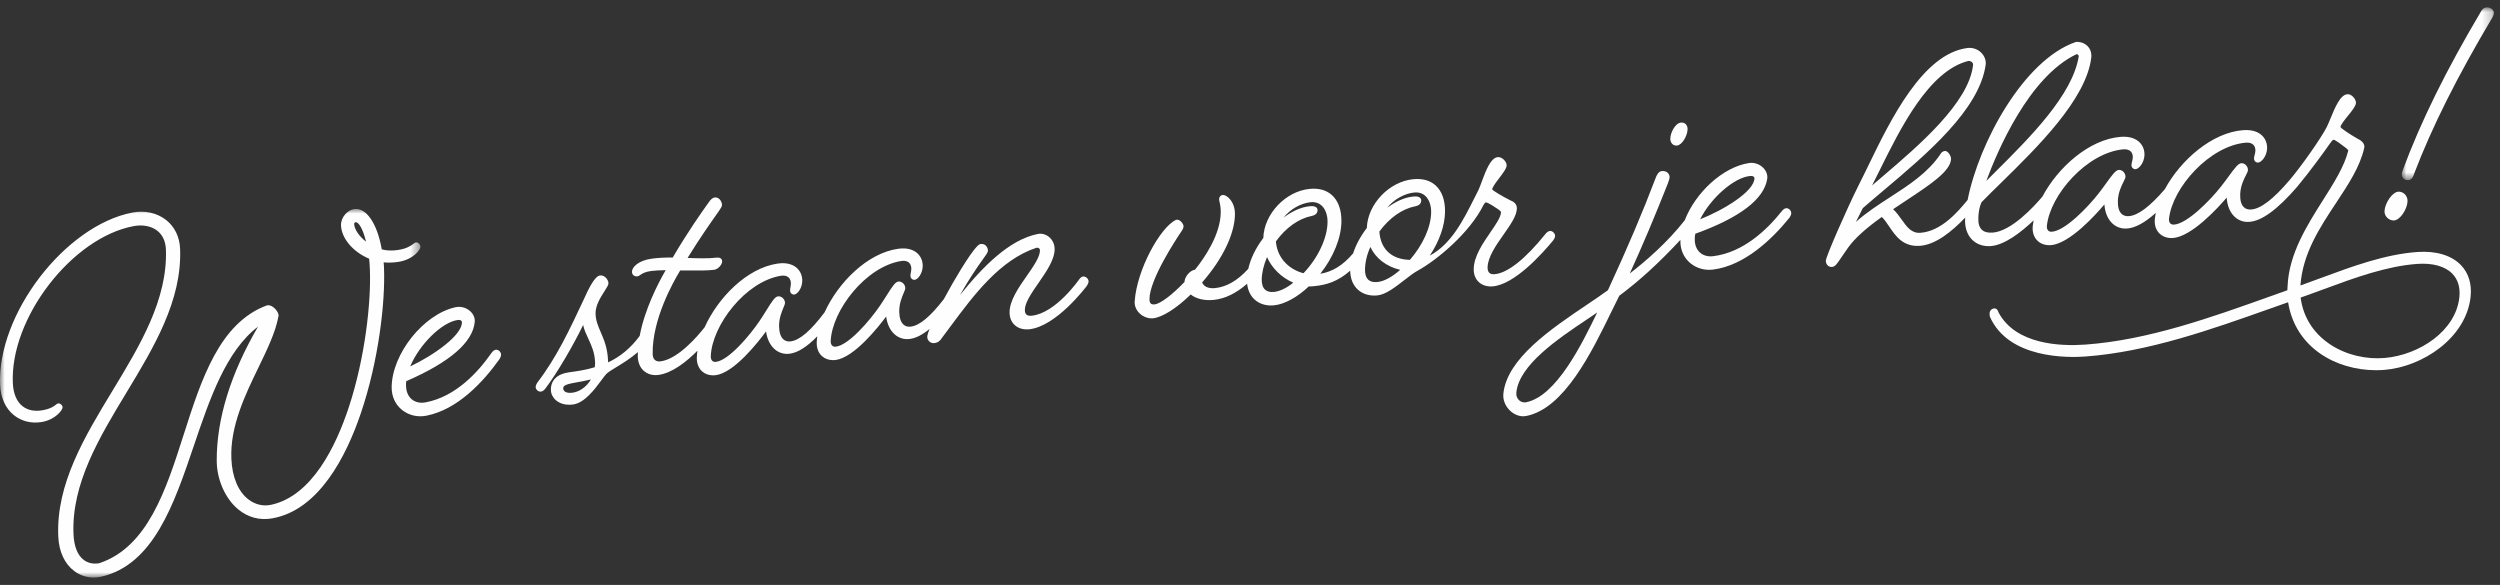<?xml version="1.0" encoding="UTF-8"?>
<svg width="265px" height="62px" viewBox="0 0 265 62" version="1.1" xmlns="http://www.w3.org/2000/svg" xmlns:xlink="http://www.w3.org/1999/xlink">
    <rect x="0" y="0" width="265" height="62" fill="#333333" stroke="none"/>
    <title>pay-off_wit</title>
    <defs>
        <polygon id="path-1" points="0 4.33805039e-15 44.568 4.33805039e-15 44.568 39.074 0 39.074"></polygon>
        <polygon id="path-3" points="0 0 9.768 0 9.768 18.316 0 18.316"></polygon>
    </defs>
    <g id="desktop" stroke="none" stroke-width="1" fill="none" fill-rule="evenodd">
        <g id="01.-IJsselvliet_homepage" transform="translate(-268, -55)">
            <g id="header_v2" transform="translate(0, 34)">
                <g id="Group" transform="translate(268, 23)">
                    <g id="Group-21" transform="translate(0, -1.221)">
                        <g id="Group-3" transform="translate(0, 21.368)">
                            <mask id="mask-2" fill="white">
                                <use xlink:href="#path-1"></use>
                            </mask>
                            <g id="Clip-2"></g>
                            <path d="M38.798,3.467 C38,2.85 37.566,2.102 37.545,1.625 C37.539,1.498 37.592,1.425 37.702,1.408 C37.709,1.408 37.717,1.407 37.724,1.407 C37.969,1.407 38.439,1.96 38.798,3.467 M42.198,5.617 C43.788,5.387 44.582,4.325 44.568,3.999 C44.563,3.879 44.481,3.73 44.368,3.637 C44.281,3.566 44.186,3.536 44.093,3.548 C44.006,3.561 43.933,3.616 43.822,3.699 C43.58,3.879 43.13,4.215 42.18,4.352 C41.523,4.447 40.961,4.425 40.466,4.283 C39.989,1.538 38.819,-0.174 37.537,0.014 C36.848,0.115 36.107,0.883 36.147,1.76 C36.209,3.133 37.431,4.568 39.129,5.276 C39.174,5.66 39.194,6.078 39.209,6.475 C39.339,9.915 38.705,15.724 36.998,20.944 C35.612,25.178 33.056,30.422 28.744,31.359 C27.905,31.541 27.052,31.341 26.34,30.797 C25.254,29.968 24.61,28.438 24.526,26.49 C24.378,23.039 25.98,19.733 27.392,16.815 C28.335,14.869 29.225,13.031 29.524,11.342 C29.565,11.114 29.357,10.781 29.146,10.567 C28.882,10.3 28.591,10.174 28.323,10.215 L28.291,10.223 C23.257,12.084 21.338,18.086 19.482,23.889 C17.601,29.773 15.655,35.857 10.504,37.559 C9.856,37.664 9.276,37.529 8.827,37.166 C8.203,36.663 7.845,35.734 7.791,34.48 C7.561,29.128 10.53,24.22 13.401,19.473 C16.303,14.675 19.303,9.715 19.091,4.229 C19.042,2.97 18.514,1.883 17.604,1.169 C16.644,0.415 15.341,0.128 14.027,0.385 C6.886,1.772 -0.319,11.171 0.011,18.67 C0.07,20.017 0.588,21.149 1.47,21.858 C2.277,22.508 3.322,22.767 4.409,22.589 C5.867,22.35 6.653,21.307 6.635,21.02 C6.628,20.911 6.556,20.787 6.452,20.704 C6.359,20.631 6.252,20.6 6.155,20.616 C6.078,20.628 6.02,20.676 5.939,20.741 C5.756,20.889 5.376,21.197 4.438,21.351 C3.623,21.483 2.91,21.328 2.374,20.899 C1.764,20.41 1.414,19.575 1.362,18.485 C1.035,11.597 7.626,3.03 14.186,1.818 C15.149,1.641 16.059,1.823 16.685,2.32 C17.245,2.765 17.557,3.454 17.588,4.311 C17.777,9.622 14.806,14.52 11.932,19.257 C8.978,24.127 5.923,29.163 6.178,34.743 C6.25,36.324 6.848,37.616 7.863,38.379 C8.472,38.837 9.184,39.074 9.925,39.074 C10.192,39.074 10.463,39.043 10.734,38.981 C16.274,37.707 18.449,31.292 20.553,25.088 C22.226,20.152 23.954,15.057 27.351,12.476 C24.431,17.492 22.959,22.27 22.973,26.688 C22.979,28.681 23.872,30.705 25.246,31.842 C26.288,32.703 27.538,33.035 28.863,32.798 C33.791,31.922 36.686,26.259 38.247,21.663 C40.136,16.102 40.843,9.936 40.706,6.292 C40.699,6.094 40.689,5.874 40.664,5.664 C41.14,5.71 41.666,5.694 42.198,5.617" id="Fill-1" fill="#FEFEFE" mask="url(#mask-2)"></path>
                        </g>
                        <path d="M43.481,38.059 C44.474,35.714 46.829,33.383 48.512,33.141 C48.554,33.136 48.594,33.132 48.631,33.132 C48.738,33.132 48.823,33.157 48.881,33.206 C48.946,33.26 48.963,33.331 48.964,33.352 C49.019,34.755 45.925,36.91 43.481,38.059 M52.538,36.298 C52.305,36.33 52.124,36.592 52.093,36.64 C50.655,38.702 48.274,41.284 45.099,41.873 C44.554,41.974 44.049,41.866 43.675,41.568 C43.292,41.264 43.068,40.775 43.044,40.192 C43.036,39.997 43.028,39.812 43.062,39.626 C47.695,37.611 50.137,35.491 50.323,33.326 C50.358,32.913 50.175,32.499 49.821,32.189 C49.398,31.818 48.82,31.668 48.276,31.788 C44.898,32.528 41.55,36.724 41.516,40.26 C41.507,41.221 41.884,42.068 42.579,42.643 C43.134,43.104 43.832,43.347 44.56,43.347 C44.774,43.347 44.989,43.327 45.205,43.284 C48.535,42.626 51.243,39.674 52.932,37.309 C52.964,37.26 53.123,37.005 53.116,36.813 C53.11,36.663 53.034,36.513 52.912,36.411 C52.802,36.319 52.67,36.279 52.538,36.298" id="Fill-4" fill="#FEFEFE"></path>
                        <path d="M62.638,39.444 C62.18,40.213 61.461,40.739 60.699,40.844 C60.317,40.897 60.024,40.85 59.856,40.708 C59.757,40.625 59.705,40.513 59.7,40.373 C59.688,40.024 60.224,39.911 61.251,39.726 C61.668,39.65 62.132,39.566 62.638,39.444 M114.797,28.53 C114.602,28.552 114.426,28.785 114.376,28.857 C114.351,28.892 111.917,32.398 109.388,32.684 C109.12,32.714 108.923,32.676 108.802,32.569 C108.693,32.473 108.636,32.311 108.634,32.088 C108.626,31.319 109.332,30.298 110.08,29.217 C110.927,27.993 111.802,26.728 111.792,25.606 C111.788,25.104 111.566,24.639 111.184,24.329 C110.844,24.053 110.415,23.941 110.006,24.022 C107.004,24.617 104.196,27.456 101.75,30.512 C102.573,29.062 103.394,27.789 104.354,26.468 C104.626,26.092 104.722,25.93 104.72,25.772 C104.718,25.622 104.653,25.391 104.475,25.235 C104.336,25.114 104.156,25.062 103.95,25.086 C103.823,25.1 103.485,25.14 101.885,27.728 C101.267,28.727 100.606,29.883 100.048,30.928 C98.624,32.776 97.472,33.733 96.537,33.844 C96.232,33.881 95.979,33.811 95.781,33.639 C95.49,33.386 95.329,32.909 95.319,32.261 C95.304,31.422 95.601,30.722 95.797,30.26 C95.901,30.016 95.963,29.869 95.961,29.754 C95.958,29.559 95.863,29.362 95.708,29.227 C95.567,29.105 95.39,29.044 95.224,29.066 C94.901,29.105 94.599,29.563 93.999,30.513 C93.784,30.854 93.54,31.24 93.269,31.637 C92.187,33.222 89.964,35.8 88.608,35.967 C88.446,35.988 88.314,35.953 88.218,35.864 C88.103,35.758 88.045,35.58 88.055,35.364 C88.201,32.115 91.767,27.47 95.562,26.88 C95.903,26.84 96.165,26.896 96.341,27.05 C96.575,27.253 96.598,27.571 96.599,27.663 C96.603,27.849 96.577,27.977 96.552,28.101 C96.53,28.21 96.507,28.323 96.509,28.459 C96.512,28.59 96.563,28.706 96.653,28.785 C96.738,28.859 96.855,28.894 96.968,28.881 C97.307,28.84 97.821,28.171 97.808,27.365 C97.8,26.833 97.583,26.359 97.196,26.03 C96.865,25.748 96.249,25.444 95.195,25.592 C91.938,26.053 88.843,29.174 87.407,32.327 C85.946,34.276 84.767,35.285 83.81,35.406 C83.506,35.444 83.252,35.376 83.053,35.205 C82.76,34.954 82.597,34.479 82.582,33.83 C82.563,32.991 82.855,32.29 83.049,31.826 C83.15,31.582 83.212,31.434 83.209,31.319 C83.204,31.124 83.109,30.928 82.953,30.794 C82.811,30.672 82.633,30.614 82.468,30.636 C82.146,30.676 81.846,31.136 81.253,32.09 C81.04,32.432 80.799,32.82 80.53,33.219 C79.458,34.811 77.253,37.402 75.899,37.577 C75.736,37.598 75.605,37.564 75.508,37.476 C75.393,37.371 75.334,37.194 75.342,36.977 C75.468,33.728 79.004,29.06 82.793,28.448 C83.133,28.406 83.395,28.461 83.572,28.613 C83.807,28.814 83.832,29.132 83.834,29.224 C83.838,29.41 83.813,29.538 83.789,29.662 C83.768,29.772 83.746,29.885 83.749,30.021 C83.752,30.153 83.804,30.268 83.894,30.346 C83.981,30.42 84.095,30.454 84.21,30.44 C84.549,30.398 85.058,29.726 85.041,28.919 C85.029,28.387 84.808,27.914 84.42,27.587 C84.087,27.308 83.47,27.006 82.418,27.162 C79.177,27.641 76.115,30.76 74.692,33.91 C74.001,34.793 71.907,37.274 70.02,37.525 C69.881,37.543 69.618,37.55 69.424,37.384 C69.269,37.25 69.188,37.031 69.183,36.73 C69.122,33.09 71.343,29.132 72.104,27.886 C72.326,27.887 72.549,27.889 72.769,27.891 C73.901,27.902 74.97,27.913 75.707,27.818 C76.094,27.768 76.558,27.277 76.549,26.928 C76.546,26.8 76.503,26.7 76.421,26.63 C76.307,26.533 76.136,26.503 75.881,26.536 C75.132,26.633 73.967,26.606 72.884,26.563 C74.163,24.482 75.403,22.726 75.943,21.961 L76.143,21.678 C76.205,21.581 76.259,21.502 76.304,21.436 C76.457,21.211 76.535,21.097 76.53,20.904 C76.525,20.733 76.43,20.472 76.231,20.302 C76.09,20.182 75.923,20.13 75.747,20.153 C75.551,20.178 75.349,20.344 75.131,20.658 L75.057,20.763 C74.462,21.599 72.891,23.805 71.309,26.522 C70.421,26.51 69.695,26.558 69.117,26.635 C67.625,26.832 66.974,27.573 66.988,28.037 C66.994,28.229 67.081,28.342 67.153,28.403 C67.259,28.493 67.407,28.532 67.557,28.513 L67.558,28.513 C67.673,28.498 67.767,28.434 67.876,28.36 C68.07,28.229 68.362,28.031 69.017,27.945 C69.449,27.888 69.988,27.871 70.563,27.858 C69.758,29.249 68.332,32.006 67.807,34.829 C66.881,36.087 65.782,37.012 64.458,37.635 C64.458,37.596 64.457,37.555 64.455,37.512 C64.411,36.133 64.023,35.232 63.68,34.437 C63.397,33.781 63.153,33.214 63.129,32.485 C63.1,31.613 63.668,30.726 64.082,30.079 C64.336,29.682 64.504,29.421 64.498,29.228 C64.492,29.023 64.35,28.765 64.155,28.6 C63.988,28.46 63.795,28.395 63.608,28.421 C63.448,28.442 62.961,28.508 61.947,30.818 L61.754,31.228 C60.386,34.146 58.971,37.162 56.962,39.767 C56.93,39.816 56.773,40.067 56.779,40.257 C56.784,40.382 56.857,40.519 56.971,40.614 C57.083,40.708 57.218,40.75 57.349,40.731 C57.572,40.7 57.753,40.48 57.787,40.437 L57.788,40.436 C59.121,38.683 60.833,35.698 61.812,33.671 C61.929,34.195 62.142,34.655 62.366,35.135 C62.699,35.853 63.044,36.594 63.078,37.629 C63.084,37.807 63.066,37.99 63.046,38.145 C62.116,38.438 61.193,38.565 60.284,38.69 C59.048,38.86 58.359,39.555 58.396,40.595 C58.41,40.99 58.61,41.378 58.945,41.659 C59.31,41.965 59.796,42.126 60.34,42.126 C60.47,42.126 60.604,42.117 60.741,42.098 C61.963,41.93 63.026,40.499 63.729,39.552 C63.932,39.277 64.108,39.04 64.25,38.883 C64.425,38.689 64.845,38.433 65.331,38.138 C66.008,37.726 66.842,37.218 67.614,36.546 C67.609,36.69 67.602,36.834 67.604,36.978 C67.612,37.633 67.846,38.192 68.264,38.552 C68.593,38.836 69.019,38.985 69.486,38.985 C69.585,38.985 69.686,38.978 69.788,38.965 C71.264,38.769 72.79,37.545 73.93,36.396 C73.894,36.641 73.871,36.882 73.863,37.116 C73.843,37.719 74.04,38.24 74.418,38.582 C74.727,38.861 75.134,39.008 75.586,39.008 C75.678,39.008 75.772,39.002 75.867,38.99 C77.821,38.736 80.355,35.501 81.201,34.349 C81.305,35.146 81.631,35.824 82.127,36.249 C82.568,36.628 83.113,36.788 83.702,36.715 C84.562,36.607 85.532,35.996 86.633,34.869 C86.603,35.081 86.582,35.29 86.574,35.494 C86.551,36.097 86.744,36.618 87.12,36.963 C87.43,37.247 87.842,37.396 88.299,37.396 C88.387,37.396 88.477,37.391 88.568,37.38 C90.524,37.138 93.08,33.918 93.934,32.771 C94.032,33.569 94.354,34.248 94.847,34.676 C95.287,35.058 95.831,35.223 96.421,35.152 C97.06,35.076 97.761,34.723 98.533,34.089 C98.325,34.616 98.29,34.825 98.291,34.938 C98.295,35.128 98.374,35.3 98.516,35.424 C98.641,35.533 98.802,35.594 98.958,35.594 C98.981,35.594 99.004,35.593 99.026,35.59 C99.455,35.539 99.652,35.345 99.879,34.991 C100.158,34.622 100.441,34.24 100.731,33.849 C103.201,30.519 106,26.745 109.877,25.48 C109.993,25.468 110.084,25.491 110.146,25.546 C110.211,25.604 110.236,25.688 110.236,25.747 C110.243,26.453 109.562,27.428 108.84,28.461 C107.978,29.695 107,31.094 107.015,32.352 C107.021,32.912 107.219,33.379 107.587,33.703 C107.971,34.041 108.518,34.188 109.128,34.12 C111.965,33.798 115.059,29.717 115.192,29.538 C115.226,29.491 115.391,29.244 115.389,29.053 C115.388,28.917 115.318,28.774 115.2,28.67 C115.084,28.566 114.937,28.514 114.797,28.53" id="Fill-6" fill="#FEFEFE"></path>
                        <path d="M134.305,26.473 C134.829,27.658 135.837,28.643 137.086,29.186 C136.391,29.751 135.66,30.104 135.052,30.164 C134.642,30.204 134.327,30.128 134.111,29.937 C133.807,29.67 133.744,29.218 133.744,28.887 C133.745,28.17 133.938,27.342 134.305,26.473 M139.05,22.111 C139.216,22.07 139.658,21.961 139.66,21.507 C139.661,21.386 139.616,21.283 139.532,21.208 C139.397,21.089 139.172,21.049 138.823,21.082 C137.798,21.18 136.831,21.709 136.058,22.286 C136.778,21.391 137.871,20.756 138.962,20.651 C139.391,20.608 139.773,20.728 140.072,20.993 C140.487,21.361 140.723,21.995 140.72,22.734 C140.711,24.436 139.713,26.565 138.169,28.183 C136.896,27.862 135.406,26.8 135.245,24.811 C136.286,23.362 137.667,22.38 139.05,22.111 M146.213,23.764 C147.263,22.321 148.65,21.345 150.035,21.083 C150.202,21.043 150.645,20.935 150.649,20.482 C150.65,20.361 150.607,20.257 150.523,20.183 C150.388,20.062 150.162,20.021 149.814,20.053 C148.787,20.146 147.818,20.67 147.042,21.243 C147.766,20.351 148.863,19.721 149.955,19.622 C150.381,19.582 150.766,19.703 151.064,19.97 C151.478,20.34 151.711,20.976 151.703,21.714 C151.687,23.269 150.847,25.153 149.451,26.767 C147.513,26.723 146.337,25.634 146.213,23.764 M148.419,27.824 C147.554,28.594 146.699,29.05 145.992,29.116 C145.583,29.154 145.267,29.076 145.052,28.884 C144.75,28.615 144.689,28.163 144.691,27.831 C144.696,27.039 144.897,26.188 145.261,25.398 C145.81,26.596 146.956,27.478 148.419,27.824 M164.631,24.711 C164.665,24.664 164.839,24.425 164.842,24.237 C164.844,24.099 164.774,23.952 164.653,23.843 C164.544,23.745 164.414,23.694 164.29,23.705 C164.055,23.725 163.859,23.97 163.825,24.015 C161.671,26.689 159.806,28.166 158.431,28.286 C158.188,28.308 157.999,28.262 157.876,28.15 C157.745,28.032 157.681,27.838 157.684,27.571 C157.699,26.472 158.594,25.199 159.384,24.075 C160.1,23.055 160.778,22.092 160.789,21.313 C160.796,20.794 160.384,20.57 160.085,20.452 C159.159,19.99 158.245,19.426 158.174,19.299 C158.177,19.073 158.582,18.54 158.908,18.112 C159.333,17.551 159.701,17.068 159.705,16.741 C159.708,16.543 159.581,16.304 159.375,16.118 C159.182,15.945 158.966,15.859 158.772,15.876 C158.009,15.942 157.503,17.302 157.057,18.502 C156.933,18.835 156.816,19.151 156.717,19.363 C156.565,19.658 156.41,19.965 156.253,20.279 C155.111,22.553 153.828,25.109 151.558,26.314 C152.589,24.757 153.159,23.119 153.174,21.651 C153.187,20.434 152.839,19.472 152.166,18.869 C151.582,18.346 150.797,18.126 149.831,18.214 C147.265,18.447 144.966,20.859 144.883,23.39 C144.218,24.252 143.725,25.177 143.431,26.077 C142.373,27.325 141.254,28.027 139.95,28.241 C141.349,26.478 142.181,24.417 142.191,22.663 C142.197,21.446 141.843,20.486 141.167,19.887 C140.581,19.367 139.793,19.15 138.83,19.243 C136.267,19.489 133.982,21.912 133.913,24.444 C133.11,25.496 132.56,26.639 132.317,27.718 C131.182,28.964 130.02,29.635 128.789,29.76 C128.102,29.828 127.589,29.599 127.428,29.156 C129.606,26.676 130.905,23.964 130.904,21.887 C130.904,20.886 130.408,20.342 130.195,20.154 C129.988,19.973 129.77,19.873 129.613,19.891 C129.357,19.917 129.224,20.132 129.224,20.33 C129.224,20.408 129.244,20.496 129.272,20.618 C129.322,20.839 129.399,21.173 129.399,21.674 C129.4,24.036 127.712,26.509 126.674,27.805 C126.105,27.889 125.561,28.599 125.562,29.091 L125.562,29.103 C124.266,30.467 122.997,31.421 122.394,31.484 C122.21,31.504 122.075,31.476 121.99,31.402 C121.894,31.319 121.845,31.164 121.845,30.944 C121.835,28.87 124.655,24.597 125.219,23.763 C125.38,23.532 125.455,23.357 125.454,23.211 C125.454,22.988 125.239,22.709 125.038,22.588 C124.894,22.5 124.748,22.485 124.629,22.541 C122.991,23.322 120.493,27.819 120.277,31.176 C120.246,31.643 120.446,32.112 120.823,32.464 C121.169,32.786 121.623,32.968 122.064,32.968 C122.119,32.968 122.173,32.966 122.226,32.96 C123.206,32.858 124.726,31.894 126.217,30.436 C126.783,30.896 127.678,31.111 128.65,31.011 C129.845,30.89 131.032,30.314 132.196,29.297 C132.272,30.003 132.551,30.587 133.02,31 C133.466,31.393 134.063,31.601 134.726,31.601 C134.831,31.601 134.939,31.596 135.048,31.585 C136.156,31.476 137.529,30.728 138.731,29.58 C138.922,29.589 139.086,29.573 139.274,29.556 C140.623,29.426 141.804,29.068 143.122,27.91 C143.133,28.762 143.418,29.464 143.955,29.941 C144.402,30.339 145.005,30.551 145.674,30.551 C145.775,30.551 145.877,30.546 145.98,30.537 C146.878,30.453 147.887,29.669 148.863,28.911 C149.371,28.517 149.849,28.145 150.255,27.923 C152.284,26.814 155.802,23.906 157.26,20.928 C157.42,20.682 157.458,20.679 157.489,20.677 C157.706,20.659 158.5,21.196 158.763,21.374 C158.985,21.523 159.105,21.623 159.103,21.72 C159.096,22.226 158.561,23.004 157.994,23.828 C157.168,25.03 156.231,26.392 156.214,27.742 C156.207,28.319 156.4,28.802 156.771,29.137 C157.141,29.47 157.663,29.625 158.24,29.575 C160.56,29.371 163.479,26.109 164.631,24.711" id="Fill-8" fill="#FEFEFE"></path>
                        <path d="M177.691,14.653 C177.71,14.653 177.731,14.652 177.751,14.65 C178.307,14.602 178.869,13.614 178.884,12.913 C178.888,12.709 178.819,12.518 178.693,12.389 C178.604,12.296 178.444,12.191 178.186,12.214 C177.578,12.266 177.066,13.281 177.053,13.916 C177.048,14.135 177.12,14.331 177.253,14.469 C177.369,14.589 177.523,14.653 177.691,14.653" id="Fill-10" fill="#FEFEFE"></path>
                        <path d="M169.303,32.344 C167.662,35.735 164.957,41.242 161.749,41.864 C161.494,41.913 161.221,41.83 161.019,41.643 C160.801,41.442 160.699,41.152 160.732,40.827 C161.025,37.898 165.171,35.12 168.198,33.091 C168.586,32.831 168.959,32.581 169.303,32.344 M180.219,22.461 C181.358,20.181 183.85,18.004 185.538,17.874 C185.562,17.872 185.585,17.871 185.608,17.871 C185.739,17.871 185.84,17.902 185.903,17.963 C185.963,18.021 185.975,18.092 185.974,18.113 C185.938,19.52 182.722,21.473 180.219,22.461 M189.334,21.292 C189.101,21.31 188.905,21.559 188.871,21.605 C187.307,23.573 184.774,25.999 181.58,26.379 C181.031,26.443 180.532,26.302 180.18,25.977 C179.823,25.648 179.633,25.146 179.646,24.561 C179.651,24.367 179.655,24.183 179.702,23.999 C184.434,22.289 186.998,20.33 187.325,18.176 C187.386,17.77 187.233,17.346 186.905,17.012 C186.509,16.61 185.943,16.419 185.391,16.504 C182.613,16.927 179.705,19.654 178.587,22.564 C176.779,24.878 174.511,26.854 172.756,28.211 C174.077,25.32 175.395,22.202 176.778,18.705 C176.909,18.376 176.972,18.149 176.976,17.992 C176.978,17.867 176.928,17.682 176.779,17.54 C176.673,17.439 176.48,17.323 176.159,17.351 C175.817,17.379 175.607,17.776 175.493,18.101 C174.154,21.639 172.549,25.414 170.442,29.98 C169.797,30.452 169.031,30.968 168.221,31.514 C164.432,34.066 159.717,37.241 159.356,40.966 C159.293,41.615 159.567,42.291 160.089,42.773 C160.489,43.144 160.983,43.347 161.458,43.347 C161.56,43.347 161.66,43.338 161.759,43.319 C165.794,42.546 168.698,36.593 170.818,32.245 C171.11,31.645 171.386,31.079 171.646,30.567 C173.789,28.971 175.834,27.105 178.123,24.647 C178.085,25.557 178.398,26.381 179.019,26.976 C179.586,27.52 180.371,27.824 181.177,27.823 C181.315,27.823 181.455,27.815 181.593,27.797 C184.944,27.357 187.827,24.584 189.658,22.329 C189.693,22.282 189.868,22.039 189.874,21.845 C189.877,21.696 189.812,21.541 189.698,21.431 C189.596,21.332 189.465,21.285 189.334,21.292" id="Fill-12" fill="#FEFEFE"></path>
                        <path d="M198.441,18.876 C198.702,18.366 198.977,17.81 199.262,17.234 C201.453,12.807 204.453,6.743 208.641,5.681 C208.653,5.68 208.664,5.68 208.676,5.68 C208.819,5.68 208.959,5.736 209.049,5.83 C209.126,5.912 209.158,6.014 209.144,6.134 C208.672,10.149 203.372,14.668 199.503,17.968 C199.131,18.284 198.775,18.587 198.441,18.876 M210.547,18.401 C211.75,15.15 215.08,7.366 220.106,4.967 C220.187,4.967 220.248,4.99 220.29,5.037 C220.335,5.087 220.352,5.16 220.345,5.205 C219.683,9.305 215.146,13.821 211.501,17.449 C211.174,17.775 210.854,18.093 210.547,18.401 M260.696,30.692 C260.335,34.329 256.409,36.838 252.821,37.162 C248.841,37.521 244.43,35.227 243.867,30.763 C244.685,30.478 245.525,30.168 246.339,29.868 C249.582,28.673 252.937,27.437 256.215,27.196 C257.854,27.075 259.181,27.444 259.948,28.234 C260.537,28.84 260.795,29.69 260.696,30.692 M256.247,25.932 C252.813,26.175 249.35,27.456 246.001,28.694 C245.277,28.962 244.559,29.228 243.847,29.481 L243.848,29.463 C244.091,26.077 245.888,23.36 247.625,20.732 C248.933,18.754 250.169,16.885 250.61,14.891 C250.689,14.535 250.431,14.173 249.949,13.953 C249.043,13.44 248.155,12.823 248.09,12.69 C248.102,12.46 248.53,11.931 248.874,11.505 C249.323,10.95 249.711,10.47 249.73,10.135 C249.741,9.933 249.626,9.684 249.429,9.485 C249.248,9.301 249.041,9.19 248.836,9.209 C248.076,9.244 247.516,10.605 247.021,11.805 C246.878,12.151 246.744,12.477 246.63,12.699 C246.031,13.865 243.991,16.779 242.73,18.271 C242.73,18.271 242.729,18.272 242.729,18.272 C240.973,20.344 239.619,21.377 238.588,21.43 C238.277,21.446 238.022,21.358 237.833,21.168 C237.558,20.893 237.43,20.402 237.463,19.75 C237.505,18.903 237.853,18.218 238.083,17.764 C238.204,17.526 238.277,17.382 238.283,17.265 C238.293,17.066 238.213,16.867 238.065,16.719 C237.931,16.585 237.758,16.51 237.587,16.521 C237.259,16.538 236.922,16.98 236.253,17.896 C236.012,18.225 235.74,18.598 235.438,18.981 C234.237,20.505 231.817,22.952 230.436,23.029 C230.272,23.036 230.137,22.992 230.046,22.895 C229.938,22.781 229.892,22.598 229.917,22.382 C230.286,19.114 234.205,14.673 238.077,14.34 C238.425,14.323 238.688,14.399 238.855,14.567 C239.075,14.788 239.077,15.108 239.072,15.2 C239.063,15.388 239.028,15.515 238.994,15.638 C238.965,15.747 238.934,15.86 238.927,15.997 C238.92,16.13 238.964,16.25 239.049,16.335 C239.13,16.417 239.243,16.464 239.36,16.454 C239.705,16.437 240.269,15.797 240.311,14.983 C240.339,14.448 240.153,13.957 239.789,13.599 C239.474,13.29 238.875,12.941 237.794,13.016 C234.475,13.257 231.138,16.194 229.473,19.276 C227.864,21.141 226.604,22.079 225.629,22.135 C225.322,22.153 225.064,22.066 224.874,21.878 C224.598,21.604 224.467,21.114 224.495,20.462 C224.533,19.615 224.876,18.928 225.103,18.473 C225.222,18.234 225.295,18.089 225.3,17.972 C225.308,17.777 225.225,17.573 225.078,17.426 C224.943,17.293 224.764,17.222 224.6,17.233 C224.272,17.251 223.938,17.695 223.275,18.616 C223.037,18.947 222.767,19.321 222.468,19.705 C221.277,21.237 218.873,23.699 217.494,23.784 C217.328,23.796 217.194,23.749 217.103,23.654 C216.995,23.54 216.948,23.357 216.971,23.141 C217.32,19.871 221.209,15.405 225.076,15.049 C225.424,15.028 225.686,15.103 225.855,15.27 C226.076,15.49 226.08,15.81 226.076,15.903 C226.068,16.09 226.033,16.218 226.001,16.341 C225.972,16.45 225.942,16.562 225.936,16.7 C225.93,16.833 225.974,16.953 226.059,17.038 C226.141,17.118 226.257,17.164 226.371,17.154 C226.716,17.135 227.276,16.492 227.312,15.677 C227.337,15.143 227.149,14.653 226.783,14.297 C226.466,13.99 225.863,13.641 224.786,13.727 C221.463,13.989 218.139,16.957 216.498,20.056 C215.584,21.139 213.185,23.752 211.195,23.88 C210.693,23.912 210.314,23.807 210.068,23.566 C209.804,23.309 209.681,22.887 209.703,22.313 C209.741,21.274 210,20.741 210.048,20.651 C210.653,20.03 211.355,19.342 212.098,18.615 C215.914,14.877 221.141,9.758 221.673,5.341 C221.729,4.875 221.597,4.445 221.301,4.129 C220.998,3.806 220.547,3.638 220.065,3.666 L220.022,3.675 C214.5,5.585 209.752,14.374 208.569,20.413 C207.574,21.626 205.785,23.746 203.553,23.898 C202.626,23.966 202.13,23.279 201.567,22.487 C201.295,22.105 201.015,21.711 200.669,21.396 C201.145,21.073 201.623,20.758 202.092,20.449 C204.599,18.795 206.764,17.366 206.811,16.073 C206.818,15.867 206.676,15.556 206.493,15.378 C206.352,15.241 206.226,15.22 206.142,15.224 C205.99,15.234 205.761,15.383 205.687,15.558 C204.367,17.528 202.329,18.845 200.358,20.12 C199.116,20.923 197.839,21.749 196.726,22.743 C196.907,22.378 197.151,21.89 197.458,21.285 C198.149,20.678 198.915,20.033 199.725,19.35 C204.213,15.568 209.799,10.862 210.478,6.111 C210.543,5.651 210.379,5.181 210.026,4.822 C209.639,4.427 209.096,4.241 208.544,4.311 C203.805,4.909 200.37,11.983 198.097,16.664 C197.737,17.404 197.398,18.103 197.086,18.711 C195.673,21.544 193.551,26.417 193.537,26.858 C193.532,27.044 193.607,27.23 193.738,27.356 C193.847,27.462 193.987,27.518 194.136,27.518 C194.151,27.518 194.165,27.518 194.179,27.517 C194.52,27.492 194.69,27.24 195.143,26.564 C195.337,26.275 195.579,25.916 195.912,25.452 C196.605,24.49 197.737,23.46 199.471,22.217 C199.751,22.482 199.996,22.846 200.254,23.229 C200.942,24.247 201.719,25.4 203.504,25.279 C205.189,25.164 206.911,23.748 208.311,22.288 C208.309,22.314 208.306,22.342 208.304,22.367 C208.247,23.293 208.508,24.095 209.039,24.627 C209.485,25.074 210.105,25.314 210.801,25.314 C210.867,25.314 210.933,25.312 211.001,25.307 C212.471,25.212 214.234,23.843 215.564,22.581 C215.524,22.784 215.491,22.984 215.471,23.18 C215.41,23.784 215.572,24.321 215.927,24.692 C216.25,25.029 216.707,25.211 217.225,25.211 C217.271,25.211 217.318,25.209 217.364,25.207 C219.356,25.084 222.138,21.991 223.068,20.889 C223.118,21.697 223.399,22.401 223.867,22.864 C224.287,23.281 224.833,23.481 225.43,23.447 C226.307,23.397 227.328,22.847 228.518,21.784 C228.474,21.996 228.437,22.207 228.415,22.412 C228.351,23.016 228.509,23.553 228.862,23.926 C229.187,24.269 229.648,24.454 230.173,24.454 C230.214,24.454 230.256,24.453 230.298,24.45 C232.29,24.34 235.094,21.264 236.032,20.167 C236.077,20.976 236.354,21.682 236.819,22.148 C237.237,22.567 237.781,22.774 238.38,22.741 C239.718,22.673 241.394,21.454 243.51,19.01 C243.51,19.01 243.511,19.008 243.511,19.008 C244.861,17.389 246.381,15.288 246.995,14.404 C247.163,14.173 247.274,14.039 247.348,14.035 L247.352,14.035 C247.525,14.035 248.114,14.482 248.589,14.842 C248.912,15.086 248.919,15.173 248.919,15.181 C248.498,16.866 247.39,18.616 246.216,20.47 C244.541,23.117 242.642,26.117 242.487,29.493 L242.46,29.988 C241.877,30.194 241.291,30.404 240.702,30.614 C234.303,32.902 227.686,35.266 221.06,35.747 C218.414,35.939 213.697,35.753 211.866,32.379 C211.801,32.186 211.702,31.894 211.372,31.915 C211.148,31.93 210.909,32.126 210.897,32.43 C210.892,32.554 210.919,32.738 210.921,32.759 L210.933,32.801 C212.903,37.251 219.169,37.149 221.043,37.012 C227.694,36.524 234.325,34.171 240.738,31.896 C241.341,31.682 241.942,31.469 242.539,31.259 C243.307,36.096 247.638,38.463 251.86,38.463 C252.16,38.463 252.461,38.451 252.759,38.427 C256.778,38.104 261.409,35.054 261.883,30.69 C262.03,29.339 261.677,28.175 260.862,27.326 C259.865,26.287 258.227,25.793 256.247,25.932" id="Fill-14" fill="#FEFEFE"></path>
                        <g id="Group-18" transform="translate(254.589, 0)">
                            <mask id="mask-4" fill="white">
                                <use xlink:href="#path-3"></use>
                            </mask>
                            <g id="Clip-17"></g>
                            <path d="M9.607,0.233 C9.456,0.079 9.231,-0.007 9.021,0 C8.651,0.015 8.451,0.346 8.442,0.359 C4.687,6.688 2.038,12.056 0.104,17.255 C0.094,17.28 0.011,17.51 0.001,17.68 C-0.009,17.848 0.052,18.012 0.169,18.129 C0.255,18.216 0.41,18.316 0.666,18.316 C0.68,18.316 0.694,18.315 0.708,18.315 C1.12,18.298 1.287,17.726 1.314,17.62 C3.218,12.644 5.856,7.379 9.614,1.054 C9.628,1.031 9.754,0.821 9.768,0.601 C9.776,0.476 9.719,0.346 9.607,0.233" id="Fill-16" fill="#FEFEFE" mask="url(#mask-4)"></path>
                        </g>
                        <path d="M253.719,22.589 C253.732,22.589 253.745,22.589 253.757,22.589 C254.418,22.559 255.152,21.399 255.198,20.588 C255.215,20.299 255.119,20.029 254.929,19.829 C254.743,19.632 254.482,19.527 254.236,19.538 C253.576,19.567 252.805,20.761 252.759,21.578 C252.745,21.836 252.837,22.085 253.02,22.277 C253.207,22.474 253.466,22.589 253.719,22.589" id="Fill-19" fill="#FEFEFE"></path>
                    </g>
                </g>
            </g>
        </g>
    </g>
</svg>